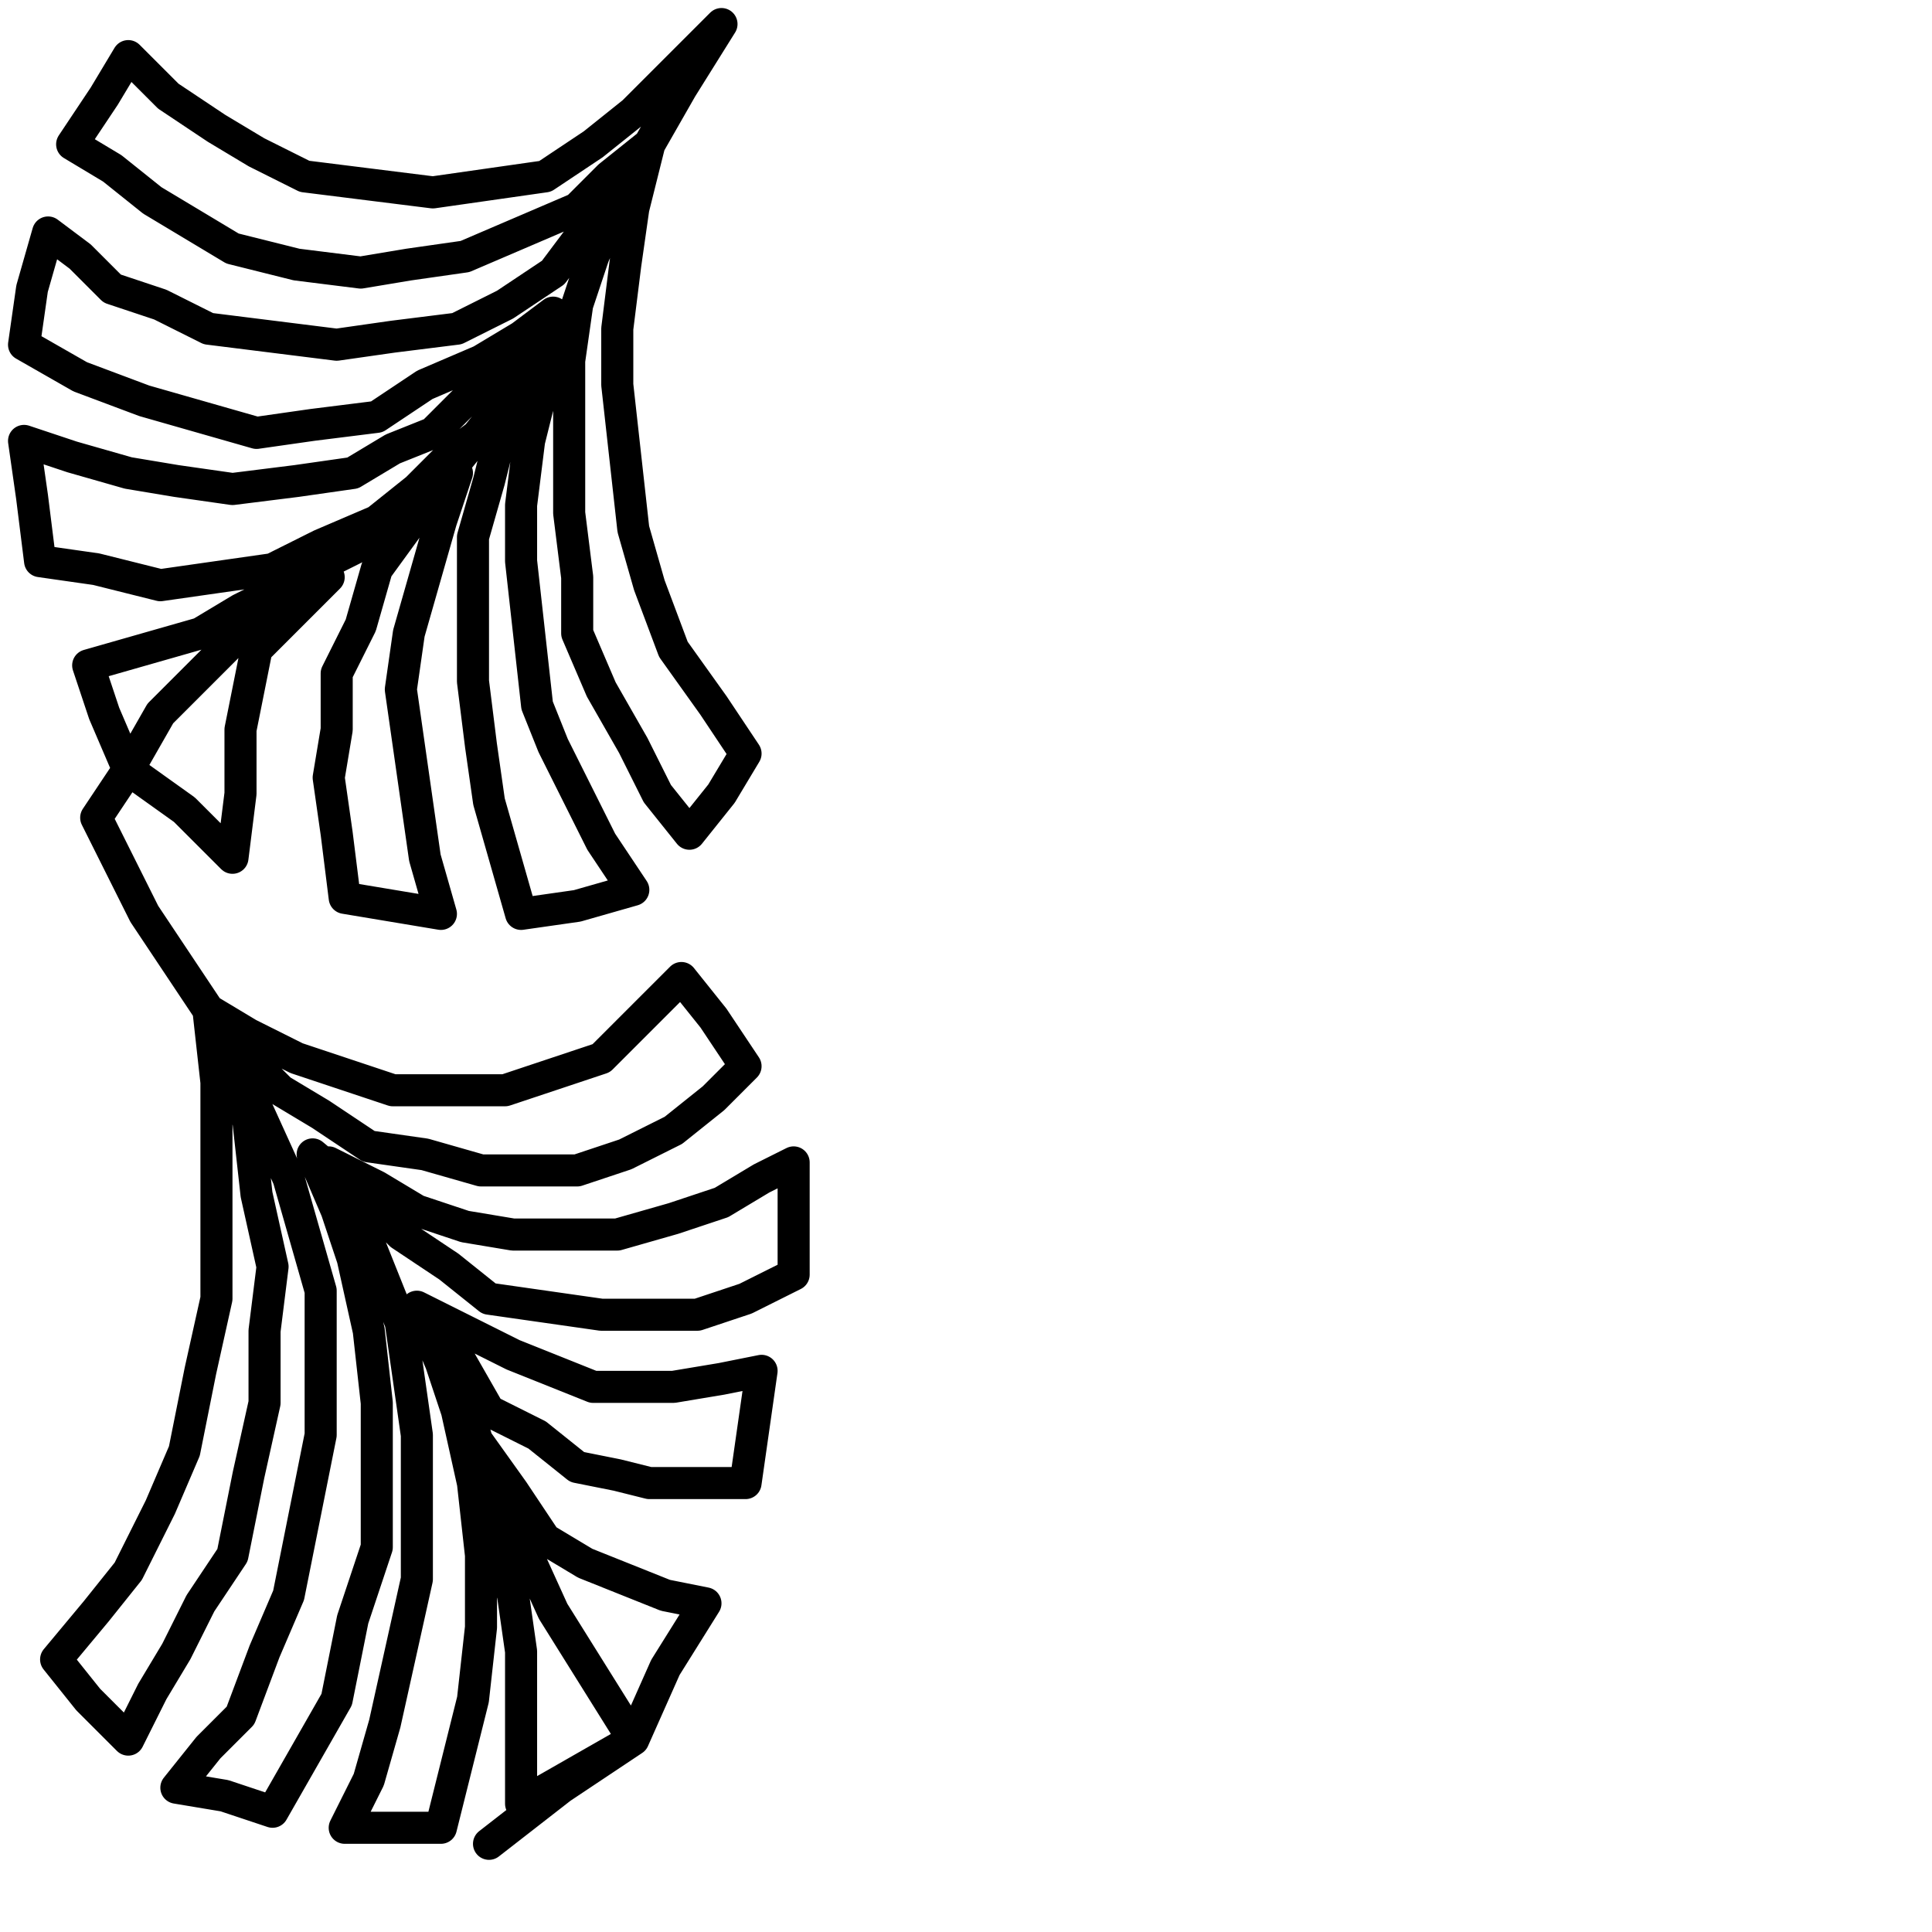 <?xml version="1.0" encoding="utf-8"?>
<!-- Generator: Adobe Illustrator 25.4.2, SVG Export Plug-In . SVG Version: 6.00 Build 0)  -->
<svg version="1.1" id="icon" xmlns="http://www.w3.org/2000/svg" xmlns:xlink="http://www.w3.org/1999/xlink" x="0px" y="0px"
	 viewBox="0 0 24.1 24.1" style="enable-background:new 0 0 24.1 24.1;" xml:space="preserve">
<style type="text/css">
	.st0{fill:none;stroke:#000000;stroke-width:0.4;stroke-linecap:round;stroke-linejoin:round;}
</style>
<g>
	<polyline class="st0" points="9,0.3 8.4,0.9 7.9,1.4 7.4,1.8 6.8,2.2 6.1,2.3 5.4,2.4 4.6,2.3 3.8,2.2 3.2,1.9 2.7,1.6 2.1,1.2 
		1.6,0.7 1.3,1.2 0.9,1.8 1.4,2.1 1.9,2.5 2.4,2.8 2.9,3.1 3.7,3.3 4.5,3.4 5.1,3.3 5.8,3.2 6.5,2.9 7.2,2.6 7.6,2.2 8.1,1.8 
		8.5,1.1 9,0.3 8.5,1.1 8.1,1.8 7.7,2.5 7.4,3.2 7.2,3.8 7.1,4.5 7.1,5.5 7.1,6.4 7.2,7.2 7.2,7.9 7.5,8.6 7.9,9.3 8.2,9.9 
		8.6,10.4 9,9.9 9.3,9.4 8.9,8.8 8.4,8.1 8.1,7.3 7.9,6.6 7.8,5.7 7.7,4.8 7.7,4.1 7.8,3.3 7.9,2.6 8.1,1.8 7.5,2.6 6.9,3.4 
		6.3,3.8 5.7,4.1 4.9,4.2 4.2,4.3 3.4,4.2 2.6,4.1 2,3.8 1.4,3.6 1,3.2 0.6,2.9 0.4,3.6 0.3,4.3 1,4.7 1.8,5 2.5,5.2 3.2,5.4 
		3.9,5.3 4.7,5.2 5.3,4.8 6,4.5 6.5,4.2 6.9,3.9 6.6,4.6 6.3,5.2 6.1,6 5.9,6.7 5.9,7.6 5.9,8.5 6,9.3 6.1,10 6.3,10.7 6.5,11.4 
		7.2,11.3 7.9,11.1 7.5,10.5 7.2,9.9 6.9,9.3 6.7,8.8 6.6,7.9 6.5,7 6.5,6.3 6.6,5.5 6.8,4.7 6.9,3.9 6.2,4.6 5.4,5.4 4.9,5.6 
		4.4,5.9 3.7,6 2.9,6.1 2.2,6 1.6,5.9 0.9,5.7 0.3,5.5 0.4,6.2 0.5,7 1.2,7.1 2,7.3 2.7,7.2 3.4,7.1 4,6.8 4.7,6.5 5.2,6.1 5.6,5.7 
		6,5.4 6.3,5 5.5,6 4.7,7.1 4.5,7.8 4.2,8.4 4.2,9.1 4.1,9.7 4.2,10.4 4.3,11.2 4.9,11.3 5.5,11.4 5.3,10.7 5.2,10 5.1,9.3 5,8.6 
		5.1,7.9 5.3,7.2 5.5,6.5 5.7,5.9 5.2,6.3 4.7,6.7 4.1,7 3.6,7.3 3,7.6 2.5,7.9 1.8,8.1 1.1,8.3 1.3,8.9 1.6,9.6 2.3,10.1 2.9,10.7 
		3,9.9 3,9.1 3.1,8.6 3.2,8.1 3.7,7.6 4.1,7.2 3.6,7.5 3,7.9 2.5,8.4 2,8.9 1.6,9.6 1.2,10.2 1.5,10.8 1.8,11.4 2.2,12 2.6,12.6 
		2.7,13.5 2.7,14.3 2.7,15.2 2.7,16.2 2.5,17.1 2.3,18.1 2,18.8 1.6,19.6 1.2,20.1 0.7,20.7 1.1,21.2 1.6,21.7 1.9,21.1 2.2,20.6 
		2.5,20 2.9,19.4 3.1,18.4 3.3,17.5 3.3,16.6 3.4,15.8 3.2,14.9 3.1,14 2.9,13.3 2.6,12.6 2.6,12.6 2.6,12.6 3,13.1 3.5,13.6 
		4,13.9 4.6,14.3 5.3,14.4 6,14.6 6.6,14.6 7.2,14.6 7.8,14.4 8.4,14.1 8.9,13.7 9.3,13.3 8.9,12.7 8.5,12.2 8,12.7 7.5,13.2 
		6.9,13.4 6.3,13.6 5.6,13.6 4.9,13.6 4.3,13.4 3.7,13.2 3.1,12.9 2.6,12.6 3.1,13.6 3.6,14.7 3.8,15.4 4,16.1 4,17 4,17.9 
		3.8,18.9 3.6,19.9 3.3,20.6 3,21.4 2.6,21.8 2.2,22.3 2.8,22.4 3.4,22.6 3.8,21.9 4.2,21.2 4.4,20.2 4.7,19.3 4.7,18.4 4.7,17.5 
		4.6,16.6 4.4,15.7 4.2,15.1 3.9,14.4 4.5,14.9 5,15.4 5.6,15.8 6.1,16.2 6.8,16.3 7.5,16.4 8.1,16.4 8.7,16.4 9.3,16.2 9.9,15.9 
		9.9,15.2 9.9,14.5 9.5,14.7 9,15 8.4,15.2 7.7,15.4 7.1,15.4 6.4,15.4 5.8,15.3 5.2,15.1 4.7,14.8 4.1,14.5 4.6,15.5 5,16.5 
		5.1,17.2 5.2,17.9 5.2,18.8 5.2,19.7 5,20.6 4.8,21.5 4.6,22.2 4.3,22.8 4.9,22.8 5.5,22.8 5.7,22 5.9,21.2 6,20.3 6,19.4 
		5.9,18.5 5.7,17.6 5.5,17 5.2,16.3 5.7,16.9 6.1,17.6 6.7,17.9 7.2,18.3 7.7,18.4 8.1,18.5 8.7,18.5 9.3,18.5 9.4,17.8 9.5,17.1 
		9,17.2 8.4,17.3 7.9,17.3 7.4,17.3 6.9,17.1 6.4,16.9 5.8,16.6 5.2,16.3 5.6,17 5.9,17.8 6.1,18.5 6.2,19.2 6.4,19.9 6.5,20.6 
		6.5,21.6 6.5,22.5 7.2,22.1 7.9,21.7 8.3,20.8 8.8,20 8.3,19.9 7.8,19.7 7.3,19.5 6.8,19.2 6.4,18.6 5.9,17.9 6.4,19 6.9,20.1 
		7.4,20.9 7.9,21.7 7,22.3 6.1,23 	"/>
</g>
</svg>
